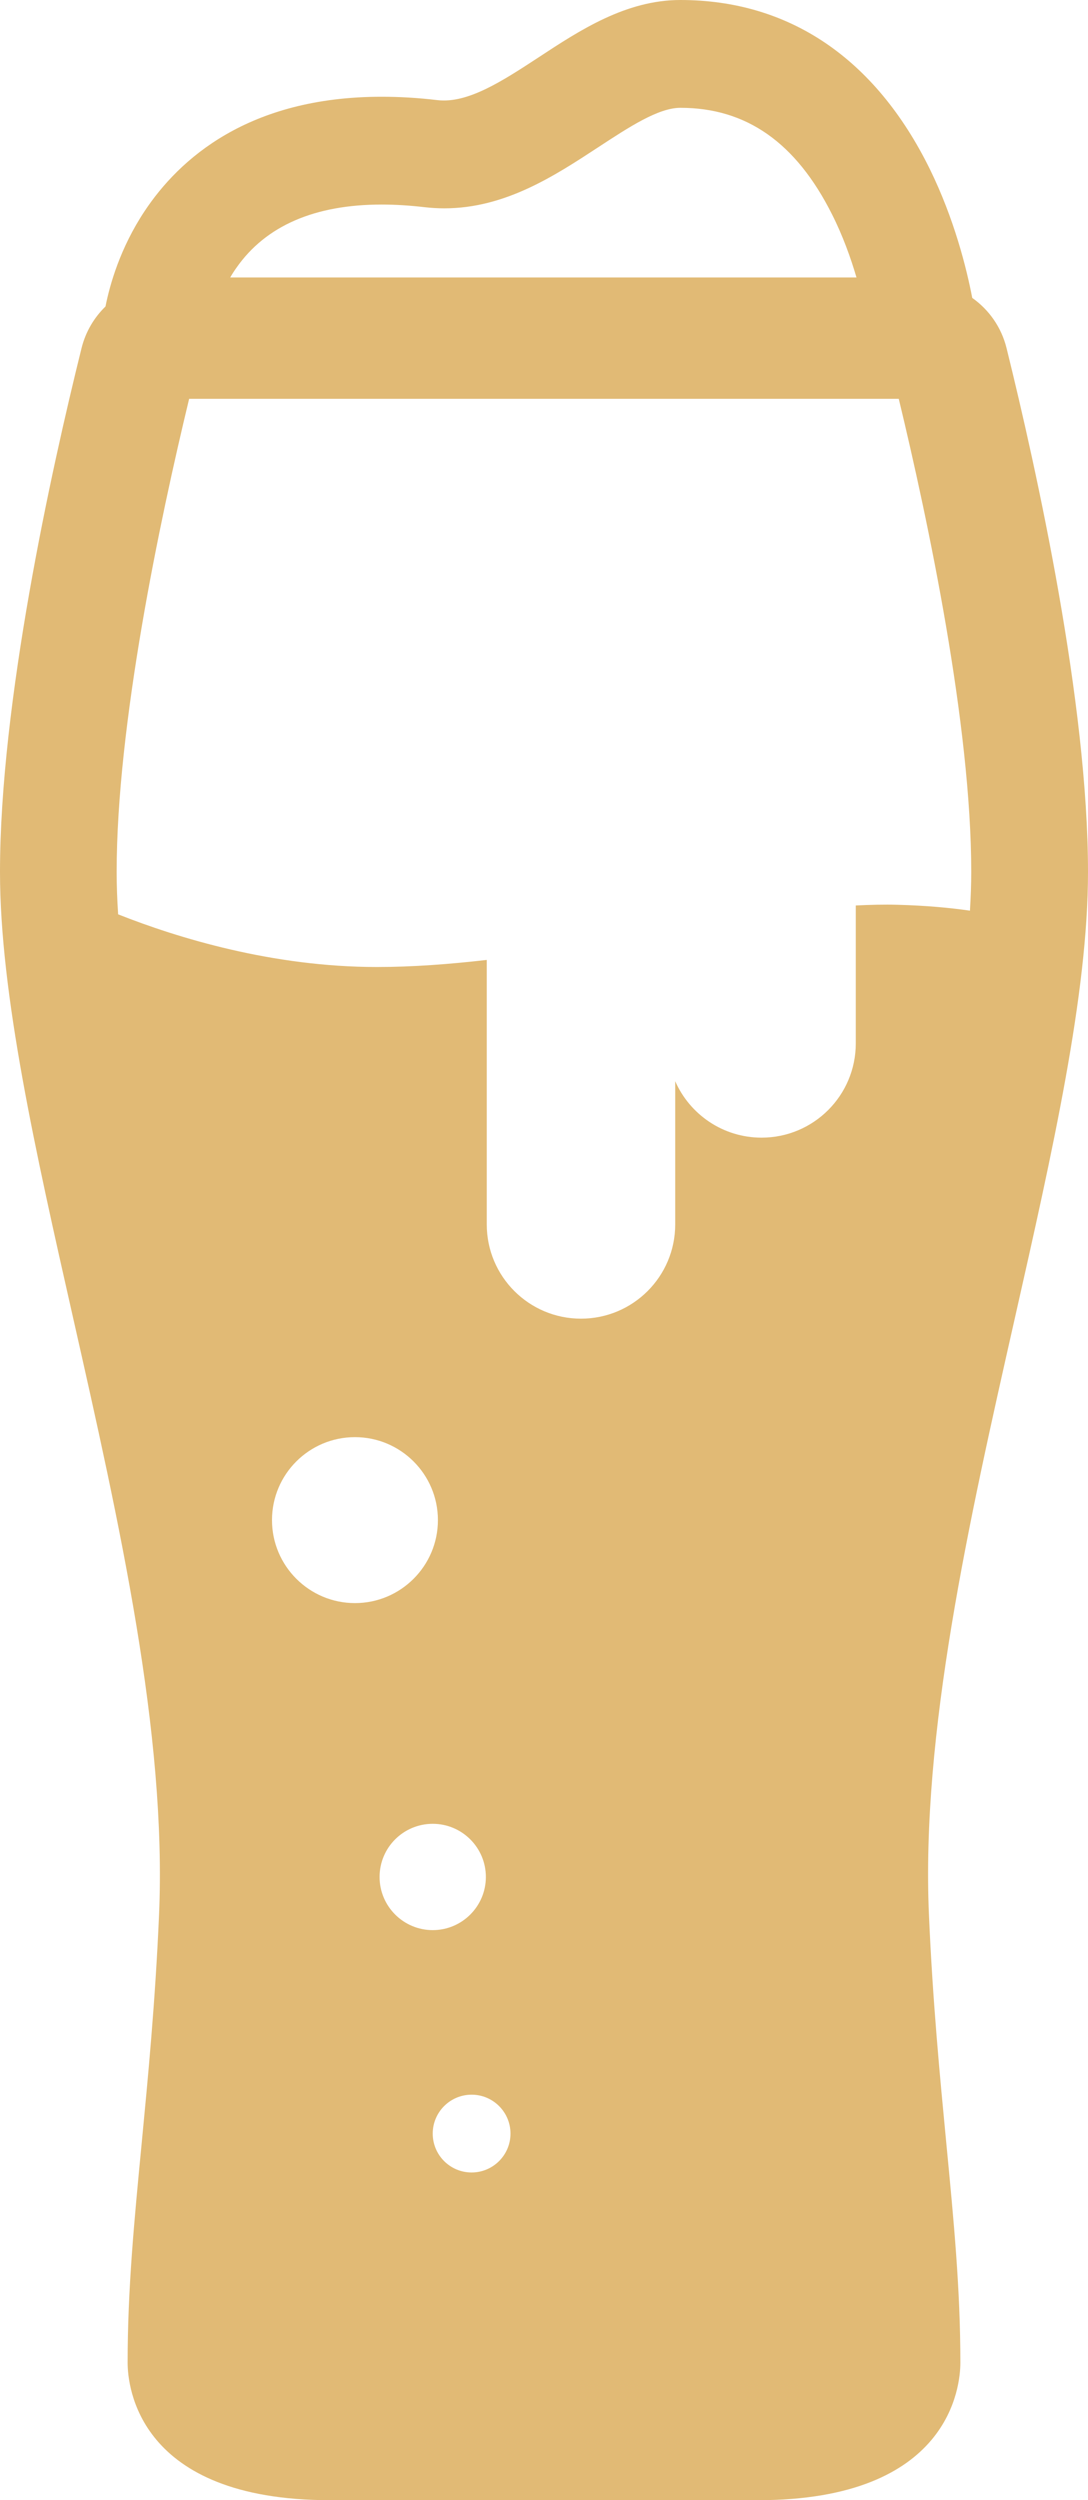 <?xml version="1.0" encoding="UTF-8"?>
<svg id="_レイヤー_2" data-name="レイヤー 2" xmlns="http://www.w3.org/2000/svg" width="109.12" height="250.68" viewBox="0 0 109.12 250.68">
  <defs>
    <style>
      .cls-1 {
        fill: #e1ba75;
      }
    </style>
  </defs>
  <g id="_レイヤー_2-2" data-name="レイヤー 2">
    <path class="cls-1" d="M109.12,87.43c0-16.95-5.12-40.19-8.17-52.53-.52-2.1-1.77-3.85-3.44-5.03-.57-2.98-1.81-7.94-4.26-12.93C87.79,5.85,79.14,0,68.23,0c-5.45,0-10.09,3.04-14.18,5.73-3.68,2.41-7.13,4.66-10.17,4.31-1.93-.23-3.81-.34-5.6-.34-13.38,0-20.32,6.25-23.79,11.49-2.43,3.67-3.47,7.32-3.91,9.54-1.14,1.11-1.99,2.53-2.4,4.17C5.12,47.23,0,70.46,0,87.43c0,12.25,3.56,28.02,7.33,44.7,4.63,20.5,9.41,41.7,8.62,59.9-.38,8.74-1.1,16.19-1.73,22.77-.76,7.9-1.42,14.72-1.42,22.1,0,2.3,.98,13.79,20.31,13.79h42.9c19.33,0,20.31-11.49,20.31-13.79,0-7.38-.66-14.2-1.42-22.1-.63-6.58-1.35-14.03-1.73-22.76-.8-18.2,3.99-39.4,8.62-59.9,3.77-16.69,7.33-32.45,7.33-44.7ZM23.72,26.84c2.94-4.2,7.84-6.33,14.56-6.33,1.37,0,2.83,.09,4.35,.27,.64,.07,1.29,.11,1.93,.11,6.09,0,11.05-3.25,15.43-6.12,3.1-2.03,6.03-3.96,8.25-3.96,6.62,0,11.59,3.49,15.2,10.67,1.1,2.18,1.89,4.4,2.46,6.34H23.09c.19-.33,.4-.66,.63-.98Zm3.56,125.58c0-4.6,3.73-8.32,8.32-8.32s8.32,3.73,8.32,8.32-3.73,8.32-8.32,8.32-8.32-3.73-8.32-8.32Zm10.79,35.78c0-2.95,2.39-5.33,5.33-5.33s5.33,2.39,5.33,5.33-2.39,5.33-5.33,5.33-5.33-2.39-5.33-5.33Zm9.23,29.63c-2.16,0-3.9-1.75-3.9-3.9s1.75-3.9,3.9-3.9,3.9,1.75,3.9,3.9-1.75,3.9-3.9,3.9Zm49.97-126.52c-1.93-.28-4.32-.51-7.25-.59-1.33-.04-2.73,0-4.19,.07v13.83c0,5.22-4.23,9.45-9.45,9.45-3.87,0-7.2-2.33-8.66-5.66v14.36c0,5.22-4.23,9.45-9.45,9.45s-9.45-4.23-9.45-9.45v-26.52c-3.75,.43-7.45,.71-11.01,.71-10.49,0-20-2.92-25.96-5.28-.1-1.48-.15-2.9-.15-4.25,0-14.76,4.32-35.21,7.27-47.44H90.14c2.95,12.24,7.27,32.69,7.27,47.44,0,1.24-.05,2.54-.13,3.88Z"/>
  </g>
</svg>